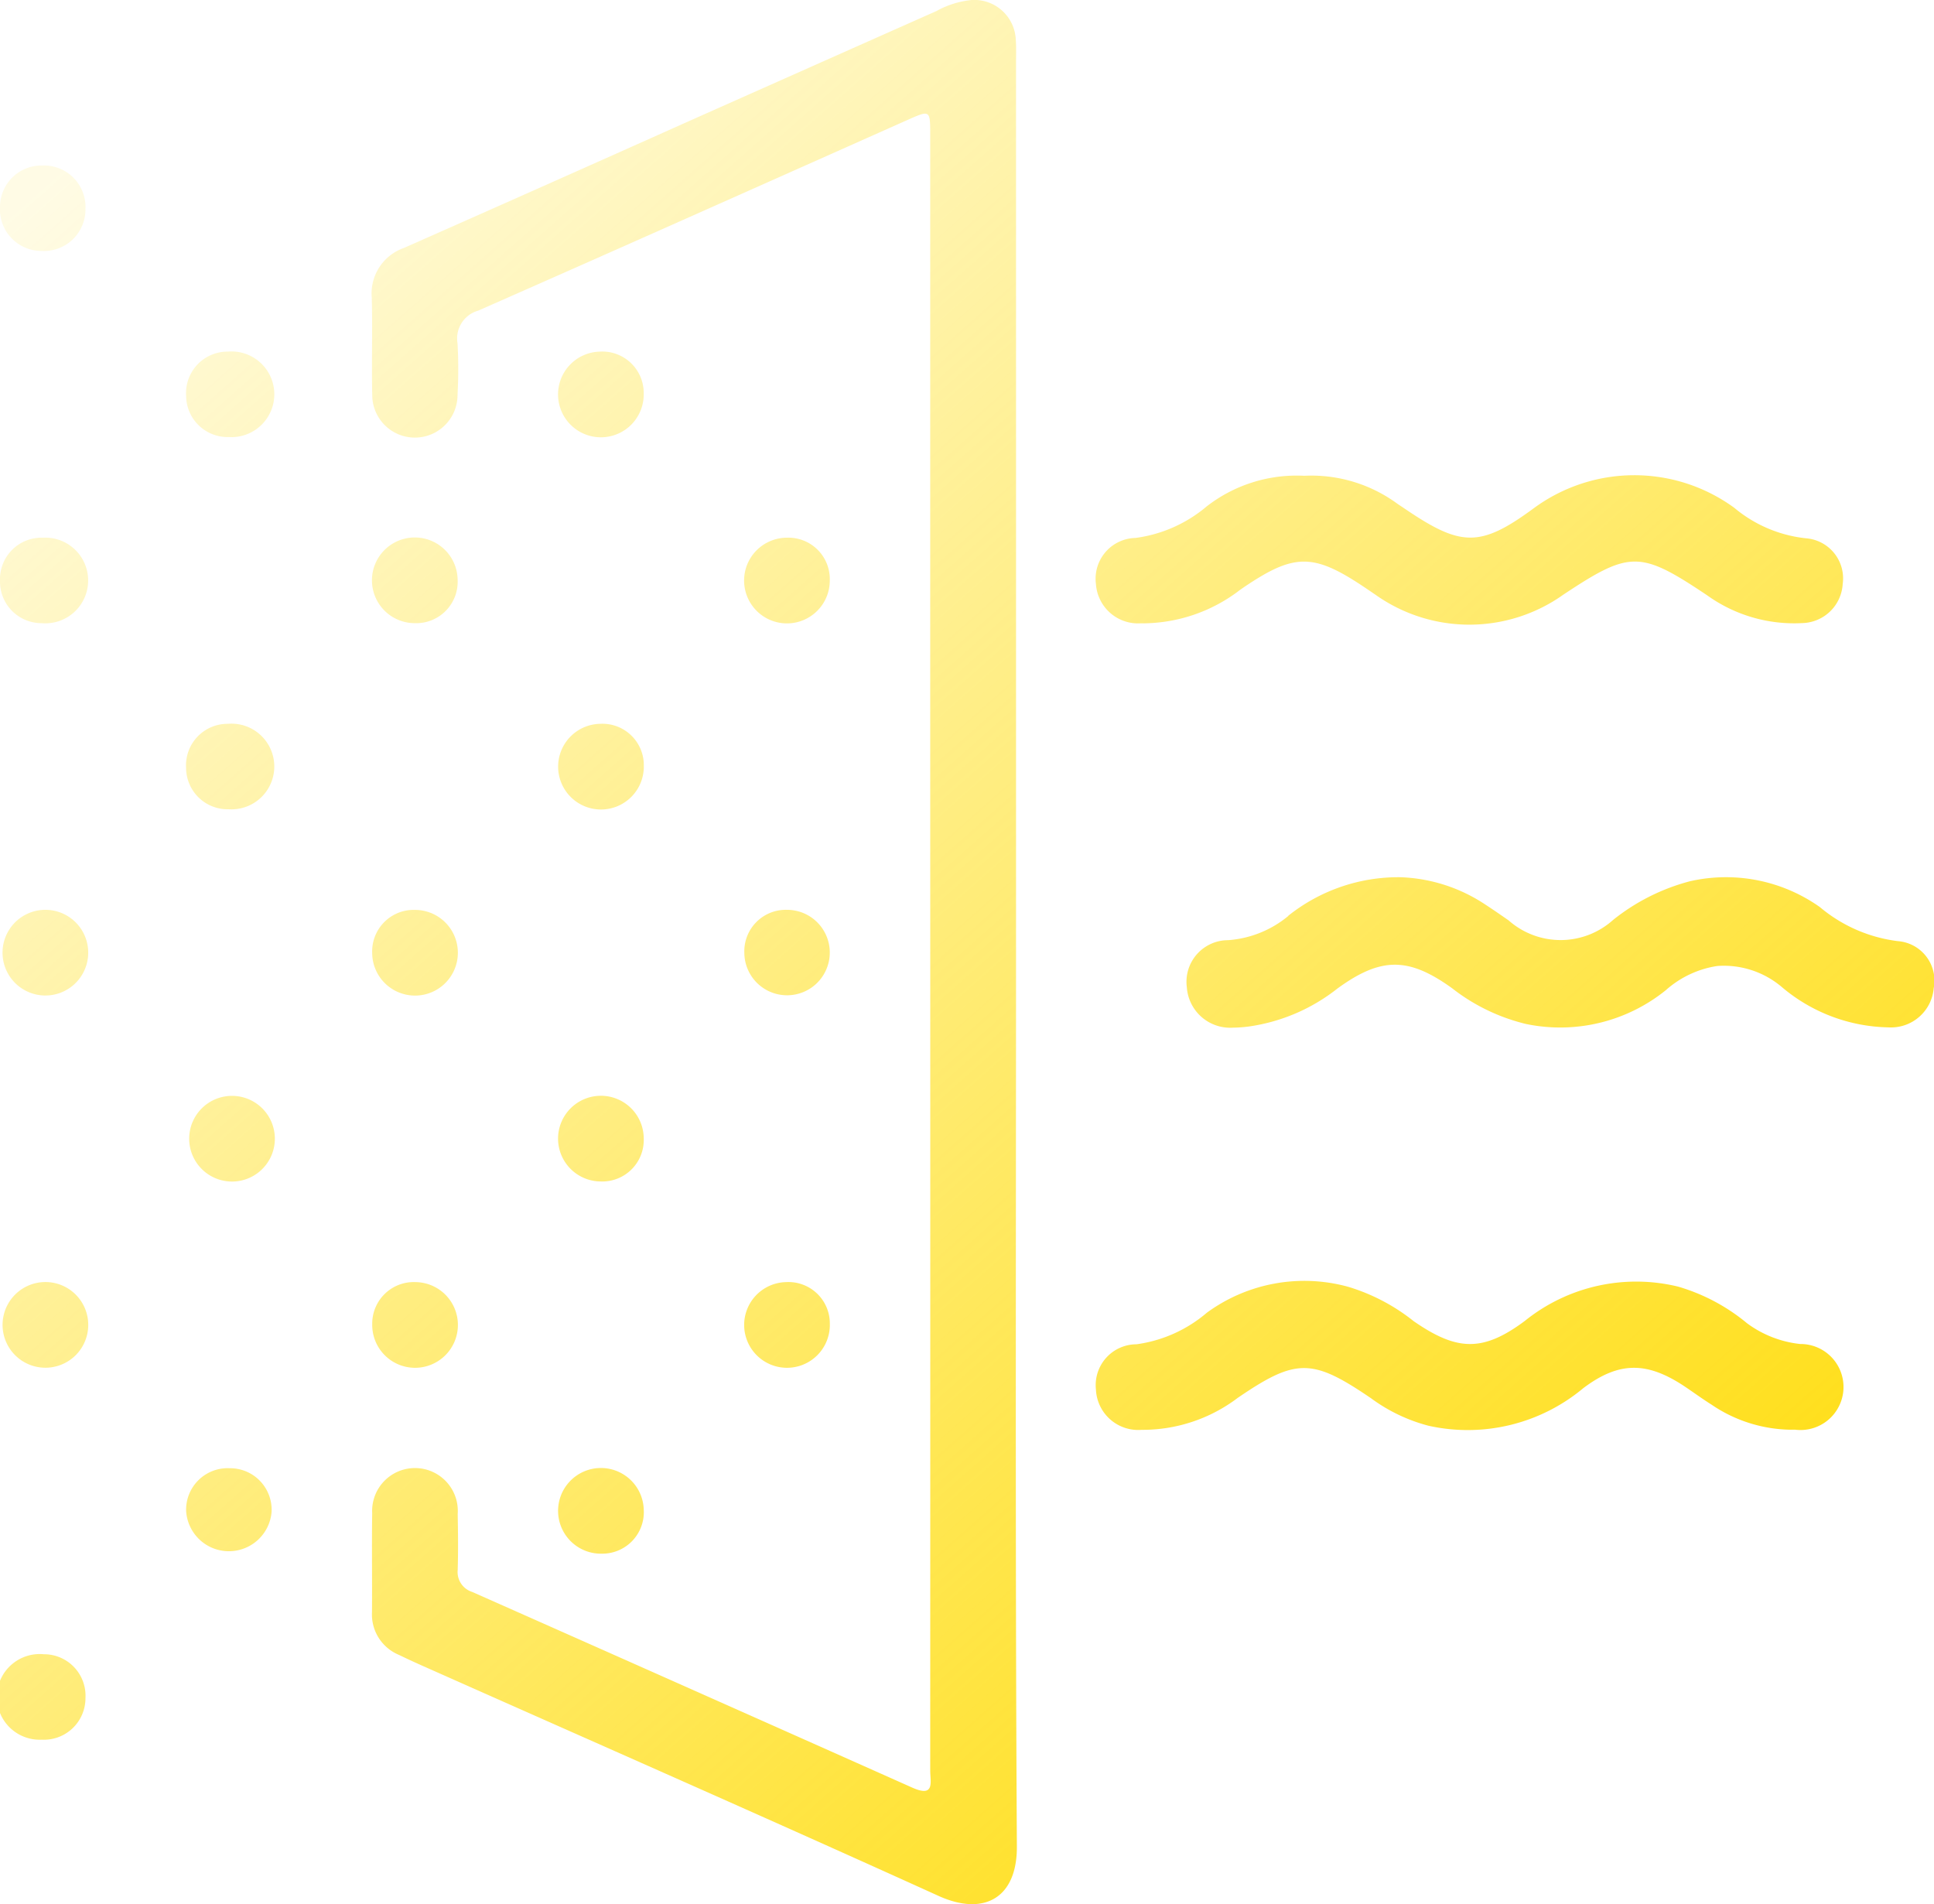 <svg xmlns="http://www.w3.org/2000/svg" xmlns:xlink="http://www.w3.org/1999/xlink" id="Group_327" data-name="Group 327" width="81.261" height="80" viewBox="0 0 81.261 80"><defs><linearGradient id="linear-gradient" x1="0.069" y1="0.067" x2="0.894" y2="1" gradientUnits="objectBoundingBox"><stop offset="0" stop-color="#ffdb00" stop-opacity="0.102"></stop><stop offset="1" stop-color="#ffdb00"></stop></linearGradient><clipPath id="clip-path"><rect id="Rectangle_840" data-name="Rectangle 840" width="81.261" height="80" fill="url(#linear-gradient)"></rect></clipPath></defs><g id="Group_311" data-name="Group 311" clip-path="url(#clip-path)"><path id="Path_173" data-name="Path 173" d="M42.691,40.057c0,12.507-.037,25.014.035,37.52.013,2.161-1.377,2.944-3.294,2.075-7.221-3.276-14.482-6.465-21.727-9.687q-.476-.212-.945-.439a1.835,1.835,0,0,1-1.13-1.793c.011-1.39-.012-2.78.008-4.169a1.8,1.8,0,1,1,3.593.047c.015.781.024,1.564,0,2.345a.876.876,0,0,0,.609.926q9.248,4.1,18.484,8.219c.973.436.761-.237.761-.717q.005-22.191,0-44.382,0-12.159,0-24.319c0-1.073,0-1.068-.979-.632-6,2.672-12,5.353-18.013,8a1.214,1.214,0,0,0-.869,1.372,19.626,19.626,0,0,1,0,2.17,1.792,1.792,0,0,1-3.584,0c-.031-1.36.018-2.722-.02-4.082a2.026,2.026,0,0,1,1.353-2.094Q22.892,7.8,28.8,5.155,34.071,2.808,39.347.464A3.813,3.813,0,0,1,40.826,0,1.745,1.745,0,0,1,42.68,1.668c.024.317.011.636.011.955q0,18.717,0,37.434m11.437-1.572A4.465,4.465,0,0,1,51.6,39.5a1.748,1.748,0,0,0-1.733,1.975,1.825,1.825,0,0,0,1.94,1.7,5.264,5.264,0,0,0,.691-.052,7.751,7.751,0,0,0,3.7-1.594c1.83-1.331,2.988-1.326,4.816-.009a8.131,8.131,0,0,0,3.1,1.5,7.063,7.063,0,0,0,5.88-1.42,4.193,4.193,0,0,1,2.165-1.016,3.768,3.768,0,0,1,2.726.9,7.124,7.124,0,0,0,4.464,1.679,1.8,1.8,0,0,0,1.9-1.647,1.663,1.663,0,0,0-1.508-1.976,6.287,6.287,0,0,1-3.276-1.431,6.825,6.825,0,0,0-5.457-1.085,8.69,8.69,0,0,0-3.231,1.626,3.3,3.3,0,0,1-4.388.02c-.332-.232-.666-.462-1.005-.683a6.856,6.856,0,0,0-3.544-1.132,7.418,7.418,0,0,0-4.714,1.622M50.68,21.294a5.815,5.815,0,0,1-2.97,1.307,1.713,1.713,0,0,0-1.662,1.933,1.773,1.773,0,0,0,1.873,1.654,6.733,6.733,0,0,0,4.193-1.413c2.295-1.581,3.066-1.569,5.387.013l.287.195a6.816,6.816,0,0,0,7.9,0c2.8-1.856,3.222-1.858,6.037.025a6.264,6.264,0,0,0,4,1.17,1.745,1.745,0,0,0,1.7-1.643,1.689,1.689,0,0,0-1.487-1.914,5.608,5.608,0,0,1-3.067-1.285,7.126,7.126,0,0,0-8.416.009c-2.283,1.685-3.084,1.621-5.451.014l-.288-.193A6.108,6.108,0,0,0,54.8,19.989a6.162,6.162,0,0,0-4.122,1.305M75.428,60.066a1.807,1.807,0,1,0,.21-3.6,4.566,4.566,0,0,1-2.233-.872,8.068,8.068,0,0,0-2.892-1.538A7.453,7.453,0,0,0,64.064,55.5c-1.77,1.315-2.853,1.259-4.664.008a8.2,8.2,0,0,0-2.748-1.444,6.939,6.939,0,0,0-5.942,1.086,5.74,5.74,0,0,1-2.962,1.328,1.715,1.715,0,0,0-1.7,1.9,1.777,1.777,0,0,0,1.922,1.694,6.619,6.619,0,0,0,4.039-1.345c2.452-1.674,3.128-1.665,5.6.02A7.092,7.092,0,0,0,60.021,59.9a7.578,7.578,0,0,0,6.507-1.581c1.537-1.156,2.72-1.105,4.305-.037.36.243.711.5,1.078.73a6.05,6.05,0,0,0,3.256,1.054h.261M1.792,6.954A1.743,1.743,0,0,0,0,8.687a1.748,1.748,0,0,0,1.755,1.857A1.747,1.747,0,0,0,3.591,8.766a1.744,1.744,0,0,0-1.8-1.813M7.82,16.631a1.745,1.745,0,0,0,1.794,1.731,1.8,1.8,0,1,0-.041-3.59A1.745,1.745,0,0,0,7.82,16.631m17.37-1.858a1.8,1.8,0,1,0,1.857,1.754,1.741,1.741,0,0,0-1.857-1.754M0,24.4a1.744,1.744,0,0,0,1.744,1.781,1.8,1.8,0,1,0,.058-3.59A1.744,1.744,0,0,0,0,24.4m19.228-.046a1.8,1.8,0,1,0-1.786,1.827,1.74,1.74,0,0,0,1.786-1.827m13.82-1.763a1.8,1.8,0,1,0,1.817,1.794,1.74,1.74,0,0,0-1.817-1.794M7.819,32.268A1.745,1.745,0,0,0,9.613,34a1.8,1.8,0,1,0-.041-3.59,1.745,1.745,0,0,0-1.753,1.858m17.4-1.858a1.8,1.8,0,1,0,1.832,1.78,1.739,1.739,0,0,0-1.832-1.78M1.794,38.228a1.8,1.8,0,0,0-.04,3.59,1.8,1.8,0,1,0,.04-3.59m13.844,1.808a1.8,1.8,0,1,0,1.8-1.808,1.744,1.744,0,0,0-1.8,1.808m15.637,0a1.795,1.795,0,1,0,1.8-1.811,1.743,1.743,0,0,0-1.8,1.811M9.6,46.047a1.8,1.8,0,0,0,.031,3.59,1.8,1.8,0,1,0-.031-3.59m17.448,1.79a1.8,1.8,0,1,0-1.813,1.8,1.743,1.743,0,0,0,1.813-1.8M1.8,53.866a1.8,1.8,0,0,0-.048,3.59,1.8,1.8,0,1,0,.048-3.59m13.84,1.776a1.8,1.8,0,1,0,1.835-1.776,1.746,1.746,0,0,0-1.835,1.776m17.38-1.776a1.8,1.8,0,1,0,1.847,1.764,1.74,1.74,0,0,0-1.847-1.764m-25.2,9.6a1.8,1.8,0,0,0,3.59.071,1.745,1.745,0,0,0-1.76-1.852,1.745,1.745,0,0,0-1.83,1.781m19.228-.049a1.8,1.8,0,1,0-1.754,1.858,1.744,1.744,0,0,0,1.754-1.858M3.591,71.339A1.744,1.744,0,0,0,1.837,69.5a1.8,1.8,0,1,0-.082,3.59,1.746,1.746,0,0,0,1.836-1.754" transform="translate(0 0)" fill="url(#linear-gradient)"></path></g></svg>